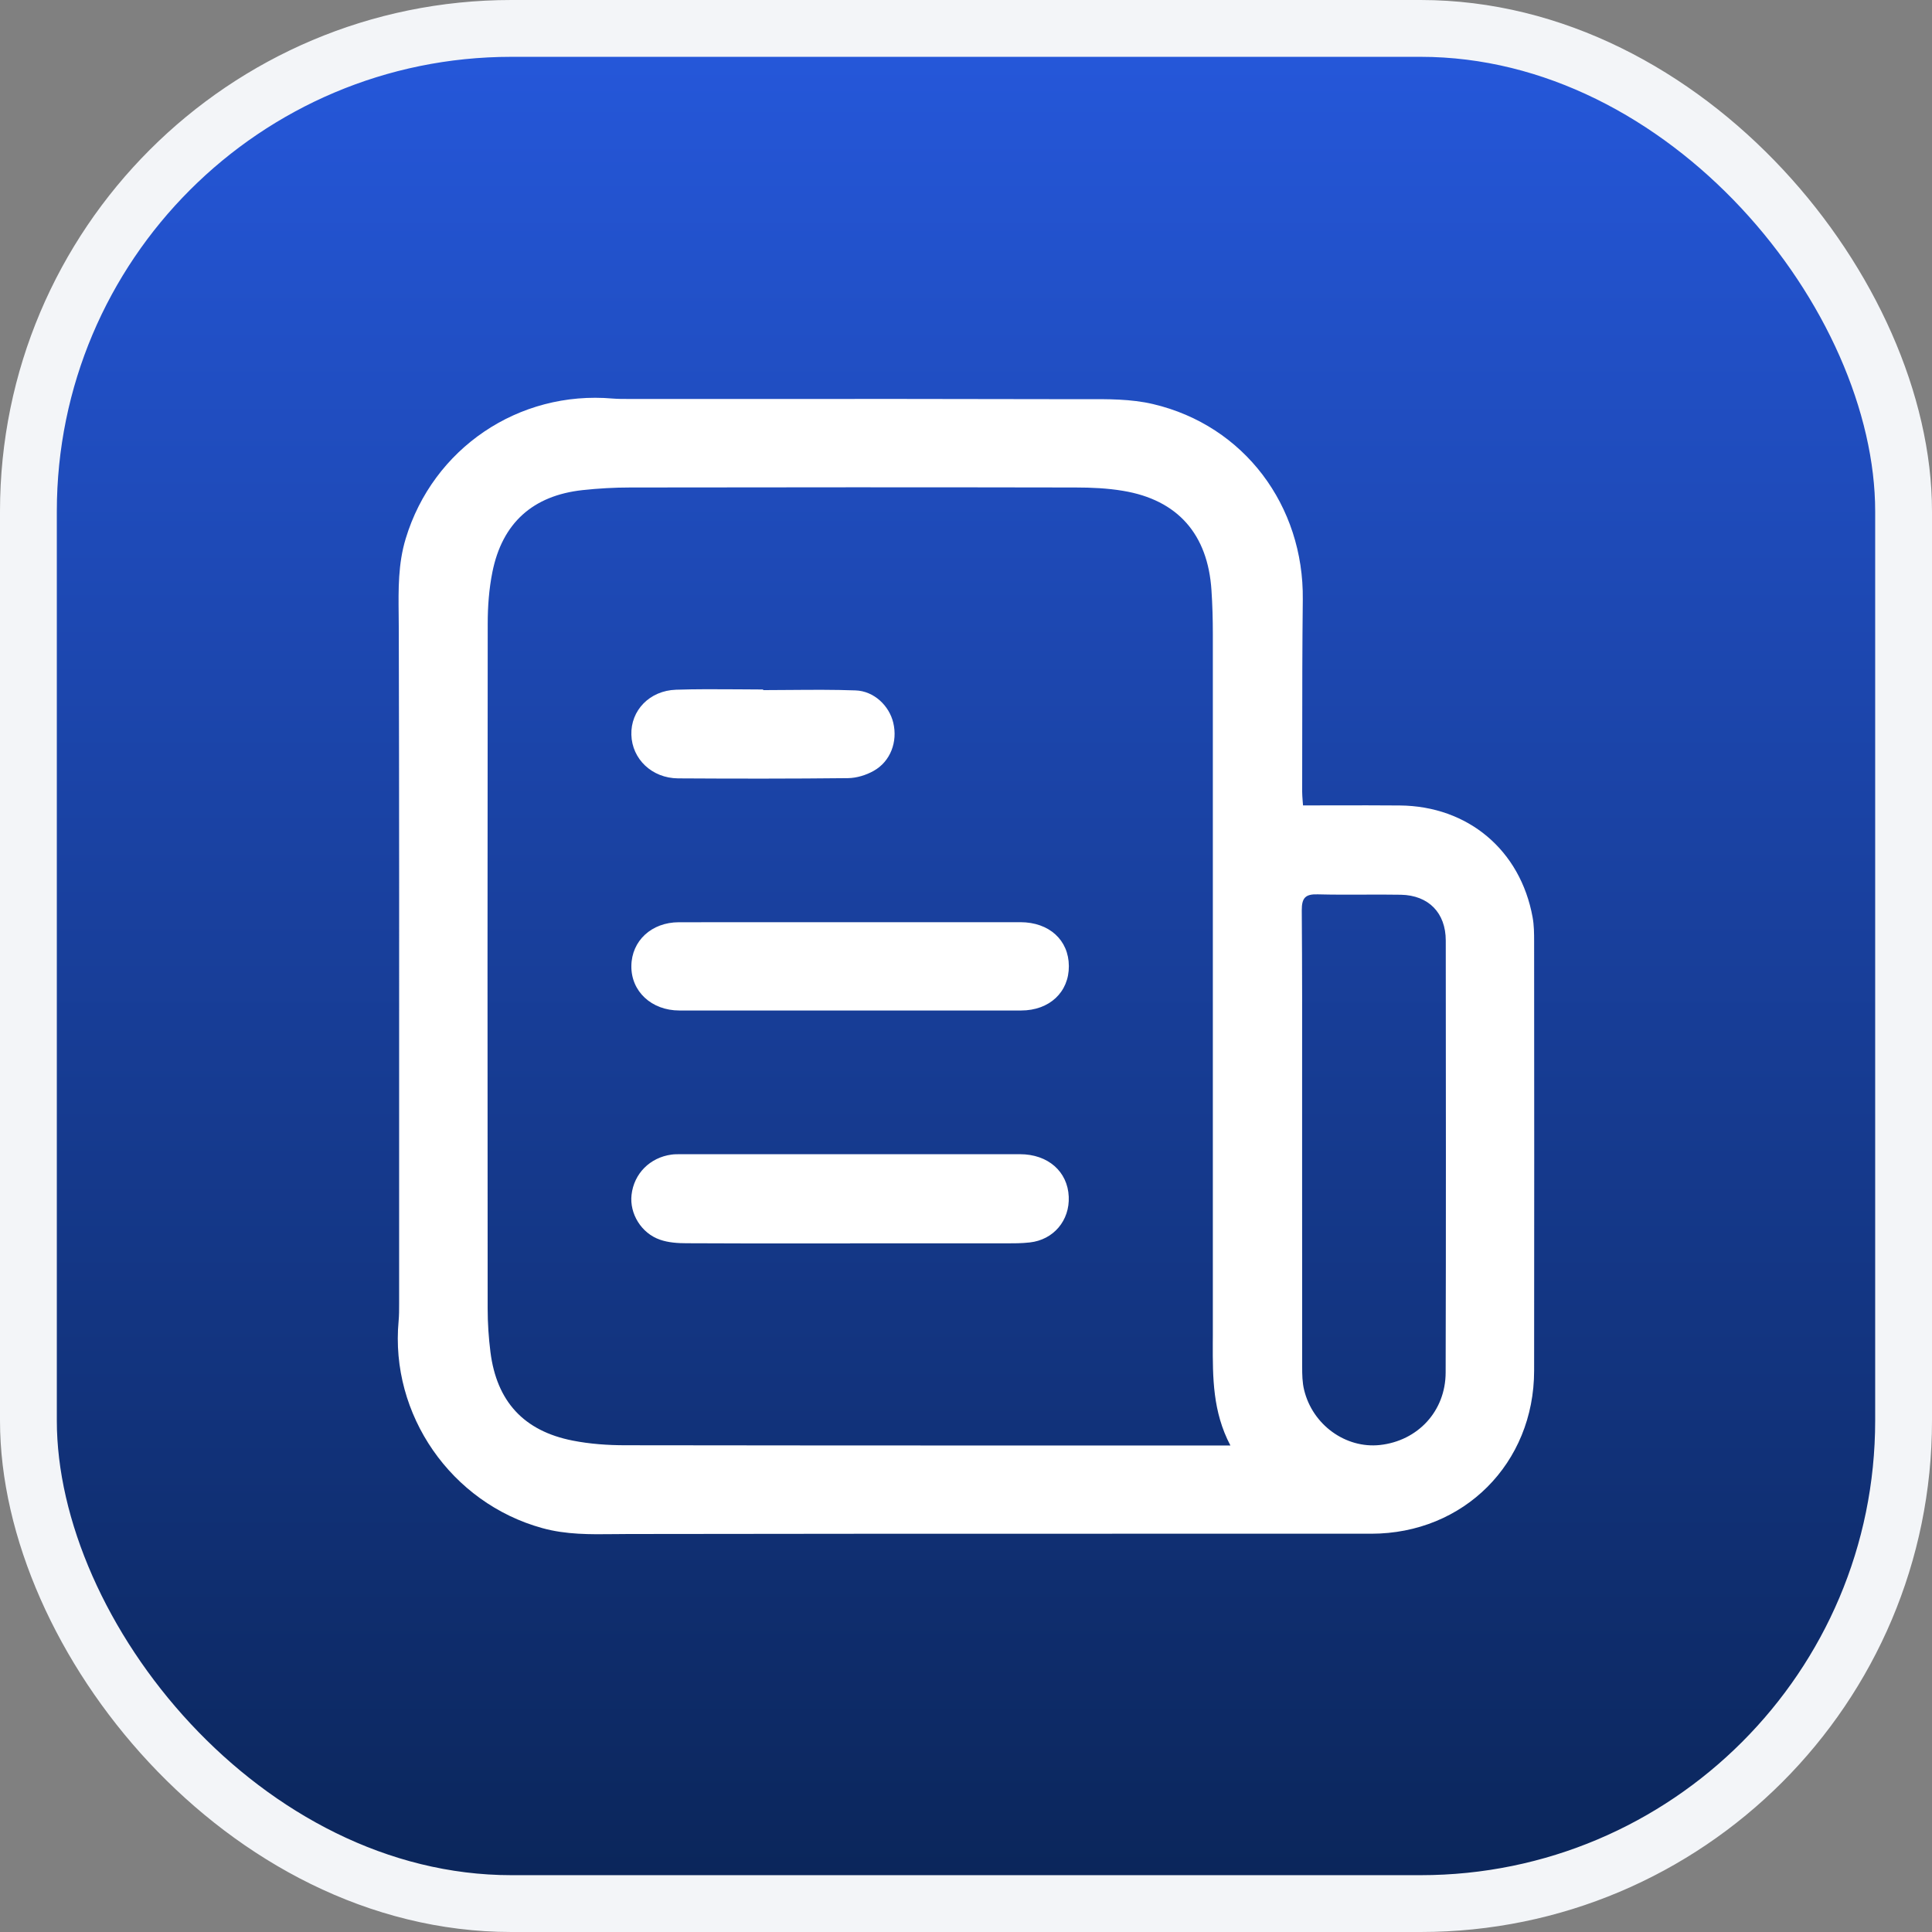 <svg width="34" height="34" viewBox="0 0 34 34" fill="none" xmlns="http://www.w3.org/2000/svg">
<rect x="0" y="0" width="34" height="34" fill="#808080" stroke="none"/>
<rect x="0.5" y="0.5" width="33" height="33" rx="8.5" fill="url(#paint0_linear_736_3434)" stroke="#F3F5F8"/>
<path fill-rule="evenodd" clip-rule="evenodd" d="M23.486 14.173H23.485H23.485C23.303 14.174 23.118 14.174 22.931 14.174C22.929 14.142 22.927 14.113 22.924 14.086L22.924 14.086C22.92 14.028 22.916 13.98 22.916 13.932C22.916 13.614 22.917 13.296 22.917 12.979V12.978V12.978C22.917 12.169 22.918 11.361 22.927 10.552C22.947 8.9 21.896 7.488 20.291 7.111C19.905 7.02 19.494 7.023 19.088 7.025C19.014 7.025 18.94 7.025 18.866 7.025C16.887 7.02 14.908 7.02 12.929 7.021L12.929 7.021C12.31 7.021 11.692 7.021 11.073 7.021L11.054 7.021C10.964 7.021 10.874 7.021 10.785 7.014C9.128 6.869 7.621 7.889 7.14 9.478C7.005 9.922 7.011 10.372 7.016 10.825C7.017 10.906 7.018 10.987 7.018 11.068C7.026 14.035 7.025 17.001 7.024 19.968C7.024 20.957 7.024 21.946 7.024 22.934L7.024 22.953C7.024 23.05 7.024 23.149 7.015 23.246C6.861 24.897 7.94 26.45 9.543 26.892C9.962 27.008 10.386 27.003 10.812 26.998H10.812H10.812H10.813C10.896 26.997 10.98 26.996 11.063 26.996C13.918 26.991 16.771 26.991 19.625 26.991C21.127 26.991 22.63 26.991 24.132 26.991C25.761 26.99 26.997 25.752 26.998 24.122C27.001 21.605 27 19.087 26.998 16.57C26.998 16.427 26.997 16.281 26.971 16.141C26.756 14.961 25.835 14.186 24.636 14.175C24.256 14.172 23.875 14.172 23.486 14.173ZM21.343 23.64C21.342 24.24 21.34 24.843 21.652 25.436L21.653 25.438H21.364L18.927 25.438H18.927H18.927C16.287 25.438 13.647 25.439 11.006 25.434C10.697 25.434 10.382 25.412 10.078 25.352C9.217 25.183 8.741 24.662 8.631 23.794C8.599 23.541 8.582 23.284 8.582 23.029C8.579 19.011 8.578 14.992 8.583 10.973C8.583 10.671 8.606 10.364 8.665 10.069C8.838 9.204 9.378 8.72 10.253 8.625C10.531 8.595 10.811 8.579 11.09 8.579C13.703 8.575 16.316 8.574 18.93 8.579C19.209 8.579 19.491 8.592 19.765 8.638C20.727 8.798 21.257 9.403 21.32 10.39C21.337 10.645 21.344 10.901 21.344 11.157C21.345 15.272 21.345 19.386 21.344 23.501L21.343 23.64ZM22.915 20.891L22.915 20.099L22.915 20.098C22.915 19.77 22.915 19.442 22.915 19.114C22.916 18.084 22.917 17.053 22.909 16.022C22.908 15.801 22.972 15.732 23.191 15.739C23.453 15.746 23.716 15.745 23.978 15.744C24.203 15.743 24.429 15.742 24.654 15.746C25.141 15.756 25.443 16.065 25.443 16.552C25.445 19.086 25.448 21.619 25.441 24.153C25.44 24.835 24.95 25.358 24.282 25.43C23.681 25.494 23.098 25.075 22.95 24.459C22.918 24.328 22.916 24.189 22.916 24.055C22.915 23 22.915 21.945 22.915 20.891ZM14.242 21.882H14.242H14.242C14.481 21.882 14.721 21.882 14.96 21.882V21.881L15.863 21.881H15.863H15.863C16.465 21.881 17.066 21.881 17.668 21.881L17.698 21.881H17.698C17.839 21.881 17.982 21.881 18.122 21.865C18.541 21.819 18.827 21.478 18.808 21.059C18.789 20.618 18.444 20.312 17.95 20.312C16.624 20.311 15.298 20.312 13.973 20.312L11.984 20.312L11.972 20.312C11.92 20.312 11.868 20.312 11.817 20.319C11.437 20.371 11.156 20.654 11.114 21.028C11.077 21.356 11.284 21.703 11.616 21.817C11.762 21.868 11.928 21.879 12.085 21.879C12.804 21.883 13.523 21.883 14.242 21.882ZM14.965 16.229L15.963 16.229H15.963C16.628 16.229 17.294 16.229 17.959 16.229C18.464 16.23 18.808 16.544 18.81 17.001C18.813 17.459 18.469 17.783 17.97 17.783C15.965 17.784 13.96 17.784 11.956 17.783C11.464 17.783 11.105 17.445 11.111 16.999C11.116 16.556 11.466 16.231 11.946 16.23C12.55 16.229 13.153 16.229 13.756 16.229H13.758C14.16 16.23 14.563 16.23 14.965 16.229ZM13.913 12.142C13.752 12.143 13.591 12.145 13.429 12.145L13.43 12.144V12.134C13.275 12.134 13.12 12.133 12.965 12.131C12.609 12.129 12.253 12.126 11.898 12.138C11.43 12.153 11.098 12.504 11.111 12.931C11.123 13.358 11.472 13.694 11.932 13.698C12.929 13.704 13.927 13.705 14.924 13.694C15.076 13.692 15.242 13.641 15.375 13.566C15.672 13.4 15.8 13.052 15.72 12.719C15.648 12.418 15.38 12.161 15.056 12.15C14.676 12.136 14.295 12.139 13.913 12.142Z" fill="white"/>
<defs>
<linearGradient id="paint0_linear_736_3434" x1="1" y1="33" x2="1" y2="1" gradientUnits="userSpaceOnUse">
<stop stop-color="#0B265B"/>
<stop offset="1" stop-color="#2557D9"/>
</linearGradient>
</defs>
</svg>
